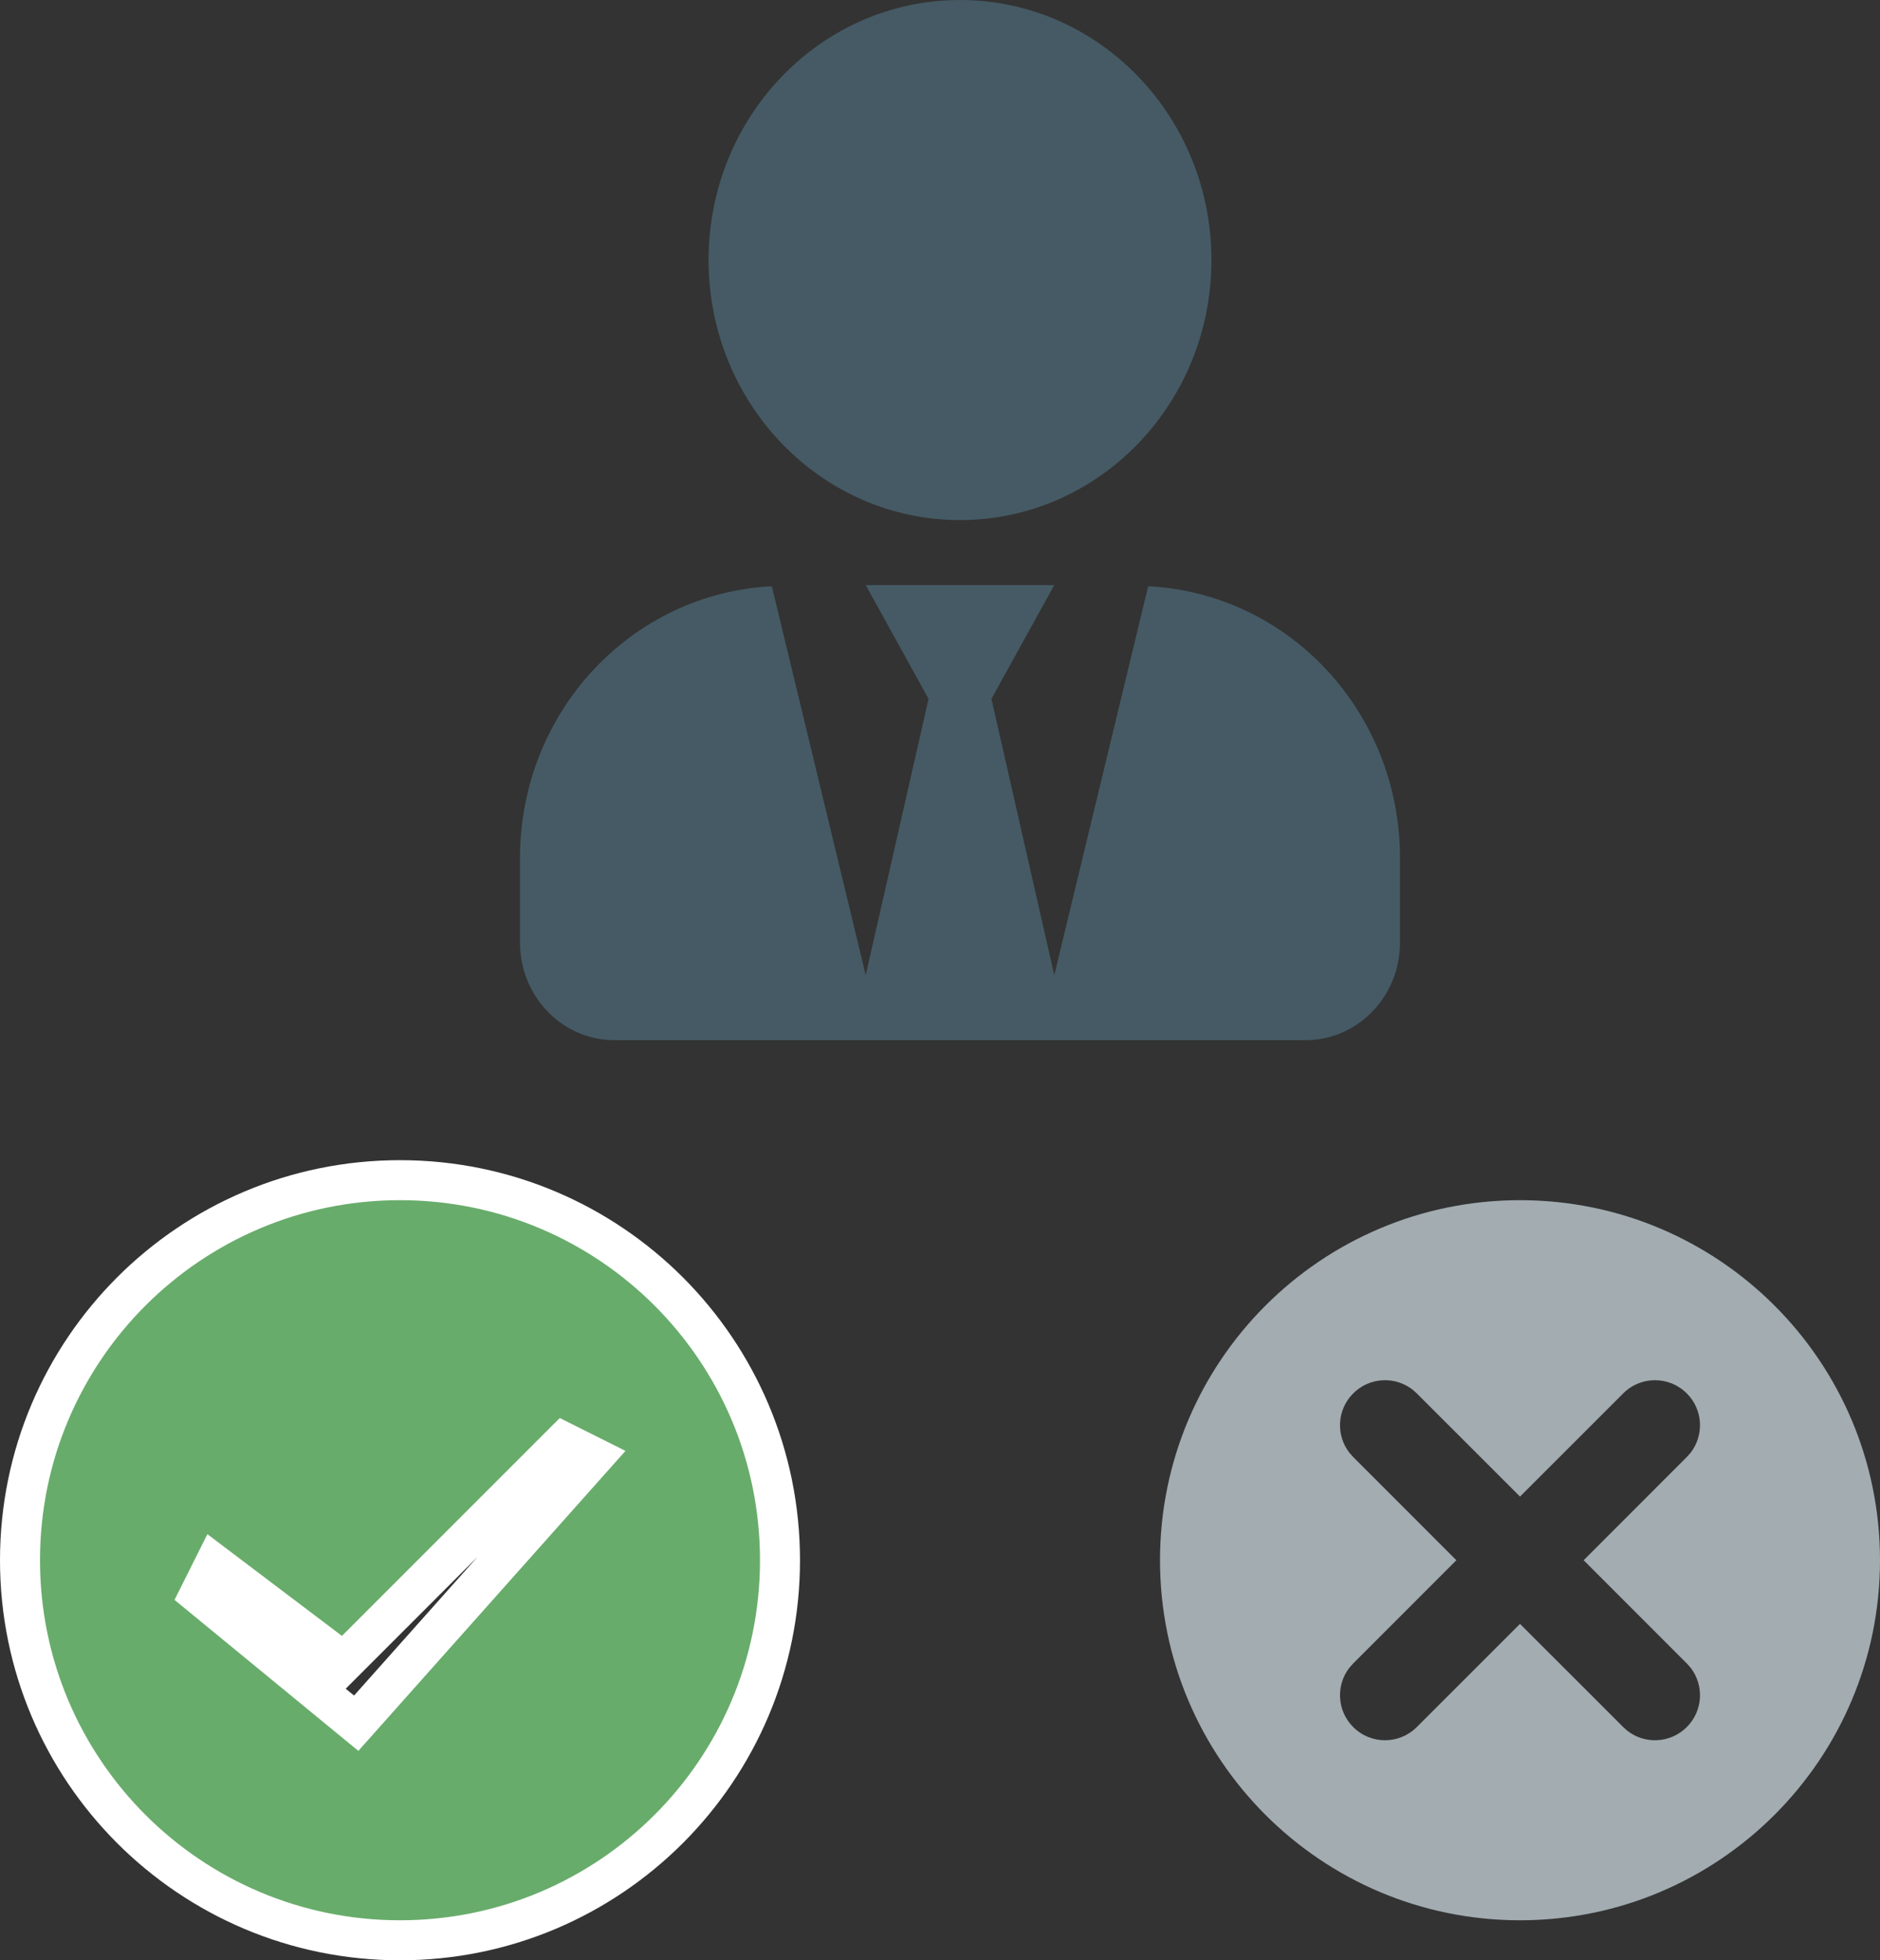 <?xml version="1.0" encoding="UTF-8"?>
<svg width="47px" height="49px" viewBox="0 0 47 49" version="1.1" xmlns="http://www.w3.org/2000/svg" xmlns:xlink="http://www.w3.org/1999/xlink">
    <rect x="0" y="0" width="47" height="49" fill="#333333" stroke="none"/>
    <title>why-approval</title>
    <g id="Automatizace" stroke="none" stroke-width="1" fill="none" fill-rule="evenodd">
        <g id="management-icons" transform="translate(-755, -174)">
            <g id="why-approval" transform="translate(756, 174)">
                <path d="M23,13 C26.472,13 29.286,10.09 29.286,6.5 C29.286,2.91 26.472,0 23,0 C19.528,0 16.714,2.91 16.714,6.5 C16.714,10.09 19.528,13 23,13 Z M27.704,14.655 L25.357,24.375 L23.786,17.469 L25.357,14.625 L20.643,14.625 L22.214,17.469 L20.643,24.375 L18.296,14.655 C14.794,14.828 12,17.789 12,21.45 L12,23.562 C12,24.908 13.056,26 14.357,26 L31.643,26 C32.944,26 34,24.908 34,23.562 L34,21.45 C34,17.789 31.206,14.828 27.704,14.655 L27.704,14.655 Z" id="Shape" fill="#455A64"></path>
                <g id="Group-4" transform="translate(0, 30)">
                    <path d="M9,-0.5 C11.623,-0.5 13.998,0.563 15.718,2.282 C17.437,4.002 18.5,6.377 18.5,9 C18.5,11.623 17.437,13.998 15.718,15.718 C13.998,17.437 11.623,18.5 9,18.5 C6.377,18.5 4.002,17.437 2.282,15.718 C0.563,13.998 -0.5,11.623 -0.5,9 C-0.5,6.377 0.563,4.002 2.282,2.282 C4.002,0.563 6.377,-0.5 9,-0.5 Z M13.093,6.054 L7.594,11.553 L4.363,9.11 L3.989,9.858 L7.905,13.074 L13.829,6.422 L13.093,6.054 Z" id="Shape" stroke="#FFFFFF" fill="#68AC6B"></path>
                    <path d="M37,0 C41.971,0 46,4.029 46,9 C46,13.971 41.971,18 37,18 C32.029,18 28,13.971 28,9 C28,4.029 32.029,0 37,0 Z M41.17,4.83 C40.731,4.39 40.019,4.39 39.58,4.83 L39.58,4.83 L37,7.409 L34.42,4.83 L34.322,4.742 C33.881,4.392 33.237,4.422 32.83,4.83 C32.424,5.235 32.393,5.873 32.736,6.315 L32.736,6.315 L32.83,6.42 L35.409,9 L32.83,11.58 L32.736,11.685 C32.393,12.127 32.424,12.765 32.83,13.17 C33.269,13.61 33.981,13.61 34.42,13.17 L34.42,13.17 L37,10.591 L39.58,13.17 L39.678,13.258 C40.119,13.608 40.763,13.578 41.17,13.17 C41.576,12.765 41.607,12.127 41.264,11.685 L41.264,11.685 L41.17,11.58 L38.591,9 L41.17,6.42 L41.264,6.315 C41.607,5.873 41.576,5.235 41.17,4.83 Z" id="Combined-Shape" fill="#A2ACB1"></path>
                </g>
            </g>
        </g>
    </g>
</svg>